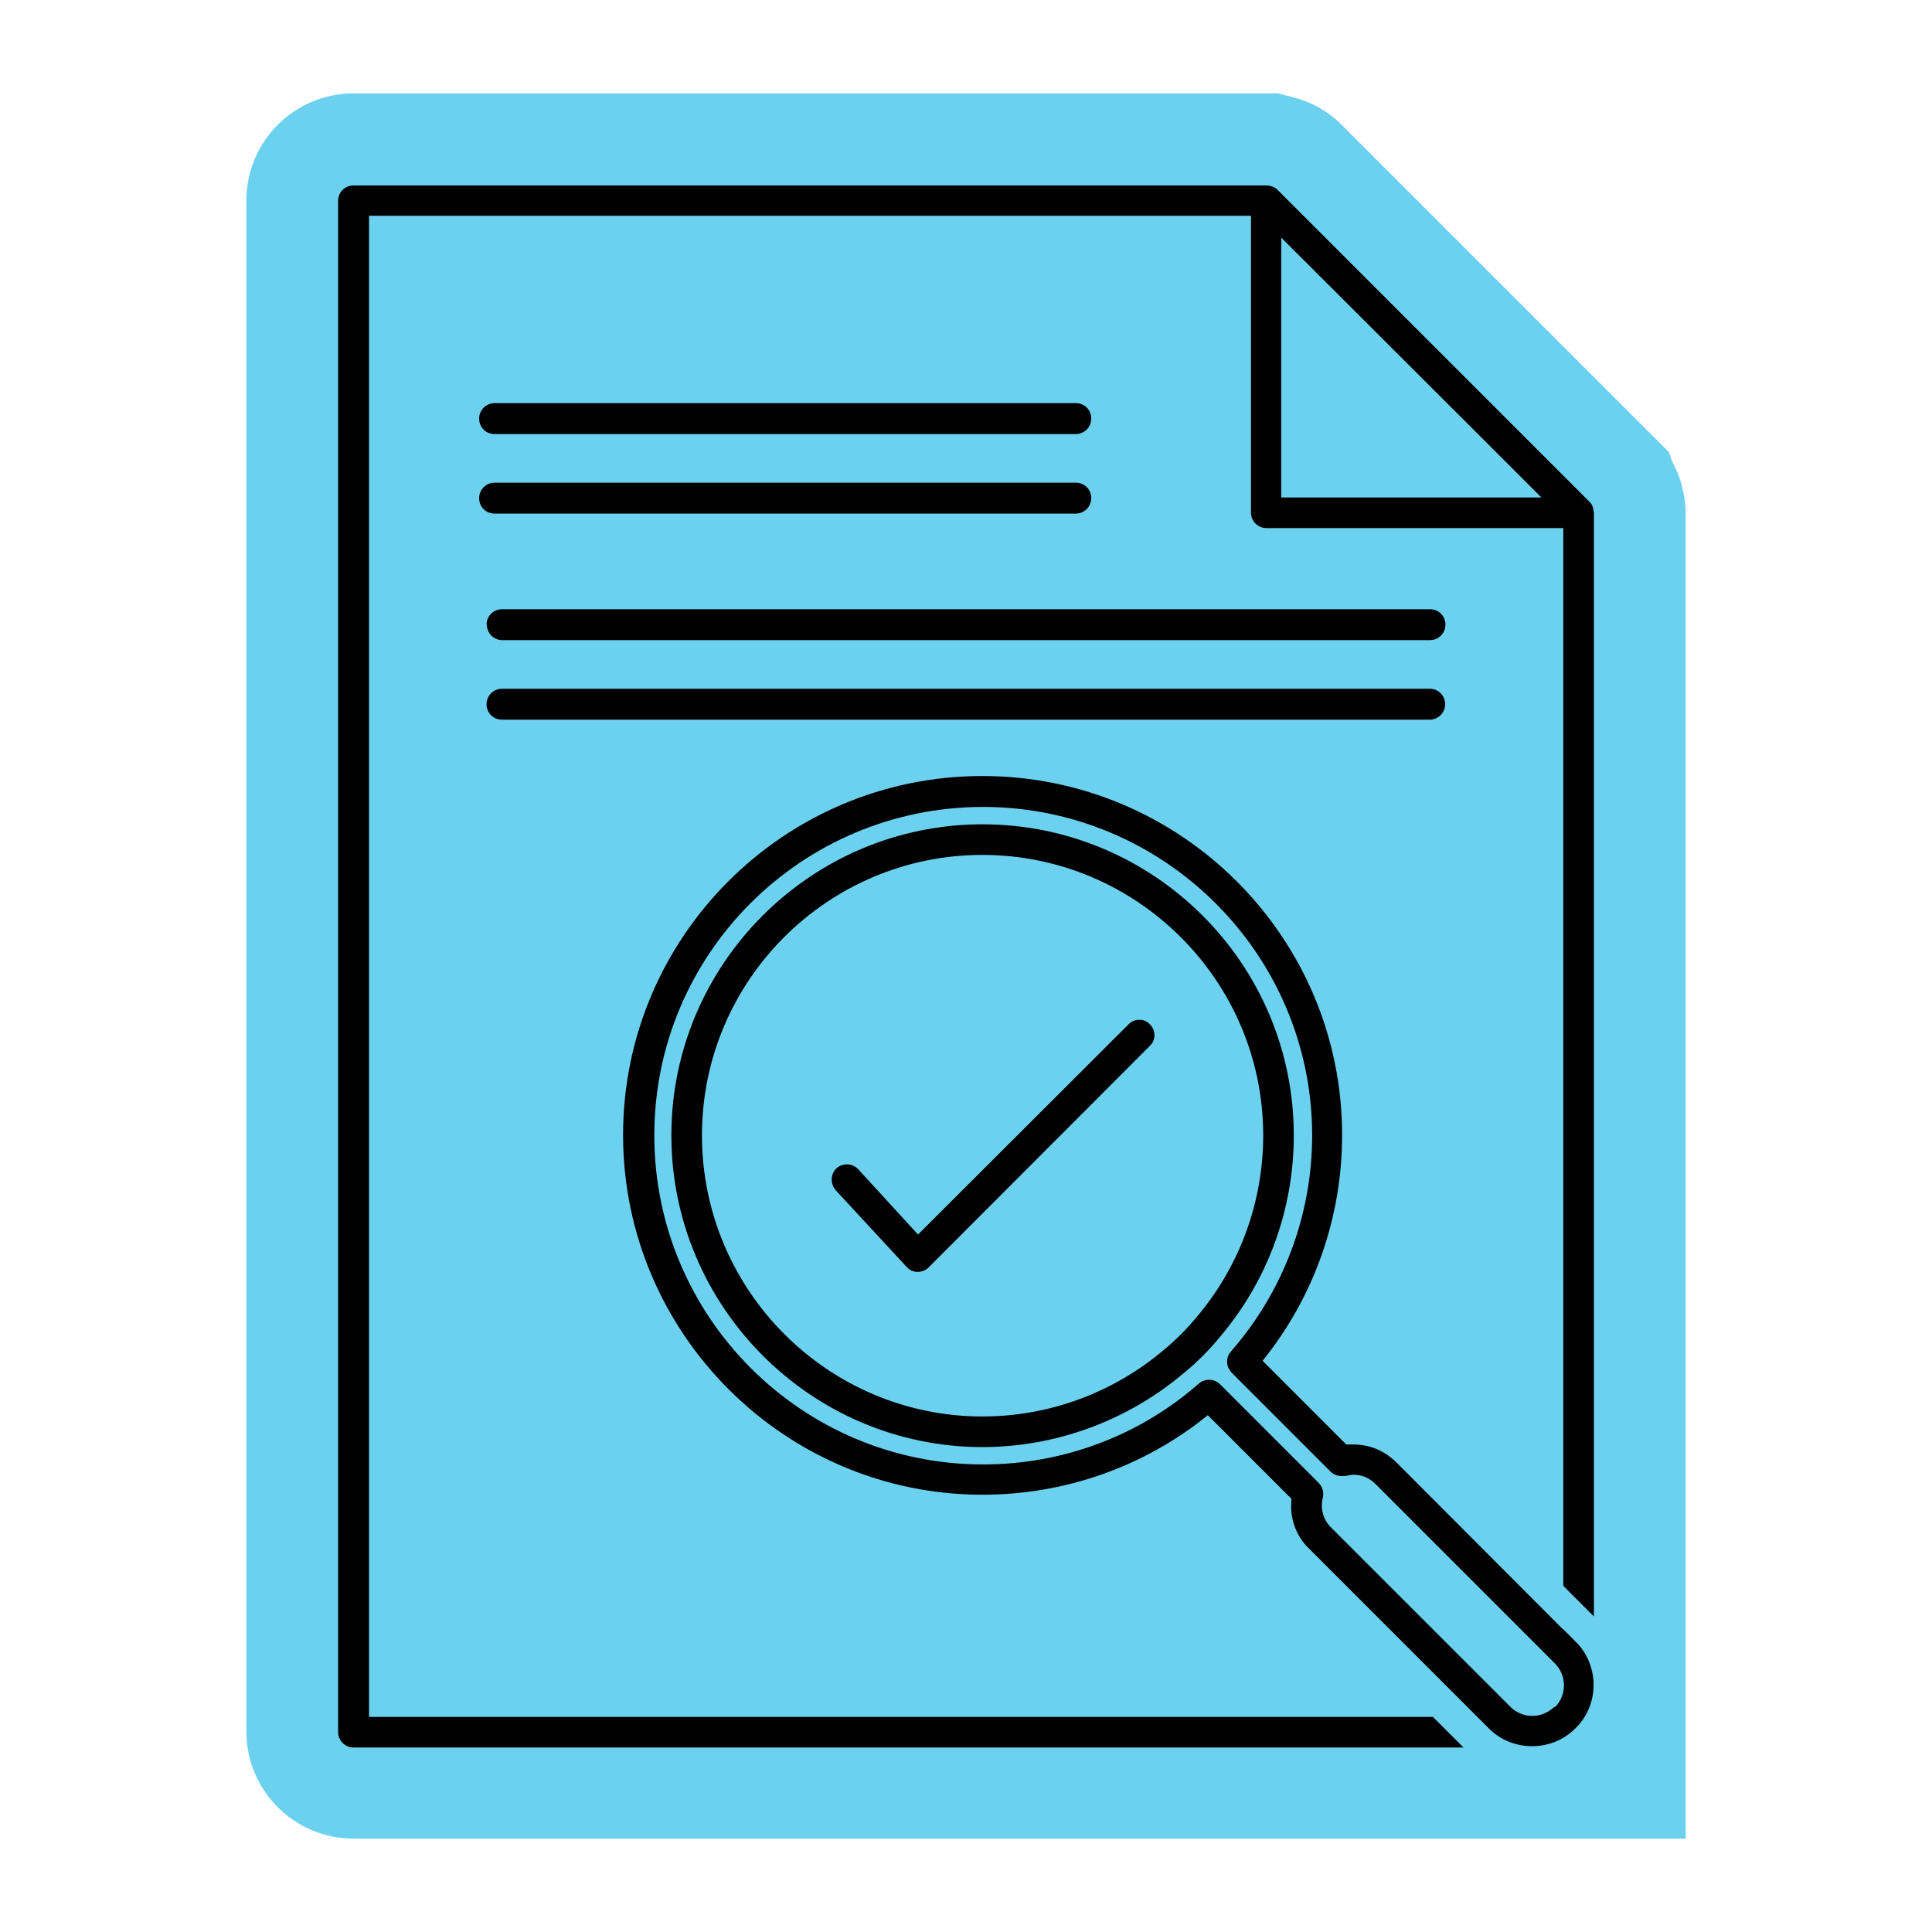 <?xml version="1.0" encoding="UTF-8"?>
<svg id="Layer_1" data-name="Layer 1" xmlns="http://www.w3.org/2000/svg" viewBox="0 0 60 60">
  <defs>
    <style>
      .cls-1 {
        fill: #6cd1ef;
      }
    </style>
  </defs>
  <path class="cls-1" d="M50.95,55.69h0s1.4,1.41,1.4,1.41H10.98c-1.84,0-3.33-1.49-3.33-3.33V6.23c0-1.84,1.49-3.33,3.33-3.33h28.71l.26.07c.11.02.21.05.31.08.51.14,1.02.43,1.42.84l10.15,10.15.1.29c.14.26.25.53.32.84l.04.17c.04.2.06.4.06.6v41.16l-1.4-1.39Z"/>
  <path d="M49.48,15.85s0-.03,0-.05c-.02-.08-.05-.15-.11-.21,0,0,0,0,0,0l-9.7-9.7s0,0,0,0h0c-.06-.06-.13-.09-.2-.11-.03,0-.05-.01-.08-.02-.02,0-.03,0-.05,0H10.98c-.27,0-.48.21-.48.48v47.55c0,.26.21.48.48.48h34.47l-.95-.95H11.46V6.7h27.39v9.22c0,.26.21.48.48.48h9.22v32.85l.95.95V15.92s0-.04-.01-.06ZM39.79,15.45V7.38l6.04,6.03,2.04,2.04h-8.08Z"/>
  <path d="M15.36,13.48h18.05c.26,0,.48-.21.48-.48s-.21-.48-.48-.48H15.36c-.26,0-.48.21-.48.48s.21.48.48.48Z"/>
  <path d="M15.36,15.95h18.05c.26,0,.48-.21.48-.48s-.21-.48-.48-.48H15.36c-.26,0-.48.21-.48.48s.21.48.48.48Z"/>
  <path d="M15.12,19.4c0,.26.21.48.48.48h28.81c.26,0,.48-.21.48-.48s-.21-.48-.48-.48H15.59c-.26,0-.48.21-.48.48Z"/>
  <path d="M15.59,22.35h28.81c.26,0,.48-.21.48-.48s-.21-.48-.48-.48H15.59c-.26,0-.48.21-.48.48s.21.48.48.48Z"/>
  <path d="M48.54,50.6l-5.18-5.19c-.37-.36-.82-.55-1.34-.55-.07,0-.14,0-.21,0l-2.6-2.6c1.6-1.98,2.47-4.45,2.47-7.01,0-6.15-5.01-11.15-11.17-11.15s-11.16,5-11.16,11.15,5.01,11.17,11.16,11.17c2.56,0,5.03-.87,7-2.47l2.6,2.6c-.07.57.13,1.15.55,1.55l5.57,5.57c.37.38.87.56,1.35.56s.98-.18,1.35-.56c.38-.37.56-.86.56-1.34s-.18-.98-.56-1.35l-.39-.39ZM48.27,53.01c-.19.18-.44.28-.68.28s-.49-.09-.68-.28l-5.58-5.58c-.24-.24-.33-.58-.25-.91.04-.16,0-.33-.12-.46l-3.08-3.08s-.02-.02-.04-.03c-.08-.07-.19-.1-.29-.1-.11,0-.23.04-.31.11-1.85,1.63-4.23,2.52-6.71,2.52-5.63,0-10.21-4.58-10.21-10.22s4.58-10.2,10.21-10.2,10.22,4.58,10.22,10.2c0,2.48-.9,4.86-2.53,6.72-.15.18-.15.43,0,.61,0,.02.02.03.03.04l3.08,3.08c.1.09.21.13.34.13.03,0,.07,0,.1,0,.11-.02.2-.04.27-.04.26,0,.49.1.68.29l5.57,5.57c.19.19.28.44.28.68s-.09.49-.28.68Z"/>
  <path d="M30.51,25.6c-5.32,0-9.66,4.34-9.66,9.66s4.34,9.68,9.66,9.68c2.3,0,4.53-.83,6.28-2.32.39-.32.75-.68,1.07-1.07,1.5-1.75,2.32-3.98,2.32-6.29,0-5.33-4.34-9.66-9.67-9.66ZM30.51,43.99c-4.8,0-8.71-3.92-8.71-8.73s3.91-8.71,8.71-8.71,8.72,3.91,8.72,8.71c0,2.08-.74,4.09-2.09,5.67-.29.35-.62.68-.97.97-1.58,1.35-3.58,2.09-5.66,2.09Z"/>
  <path d="M35.38,31.67c-.12,0-.25.05-.33.14l-6.54,6.53-1.86-2.03c-.1-.1-.22-.15-.35-.15-.11,0-.23.04-.32.12-.19.18-.2.48-.03.68l2.21,2.39c.09.1.21.15.34.15h0c.12,0,.25-.05.33-.13l6.88-6.89c.19-.18.19-.48,0-.67-.09-.1-.21-.14-.33-.14Z"/>
</svg>